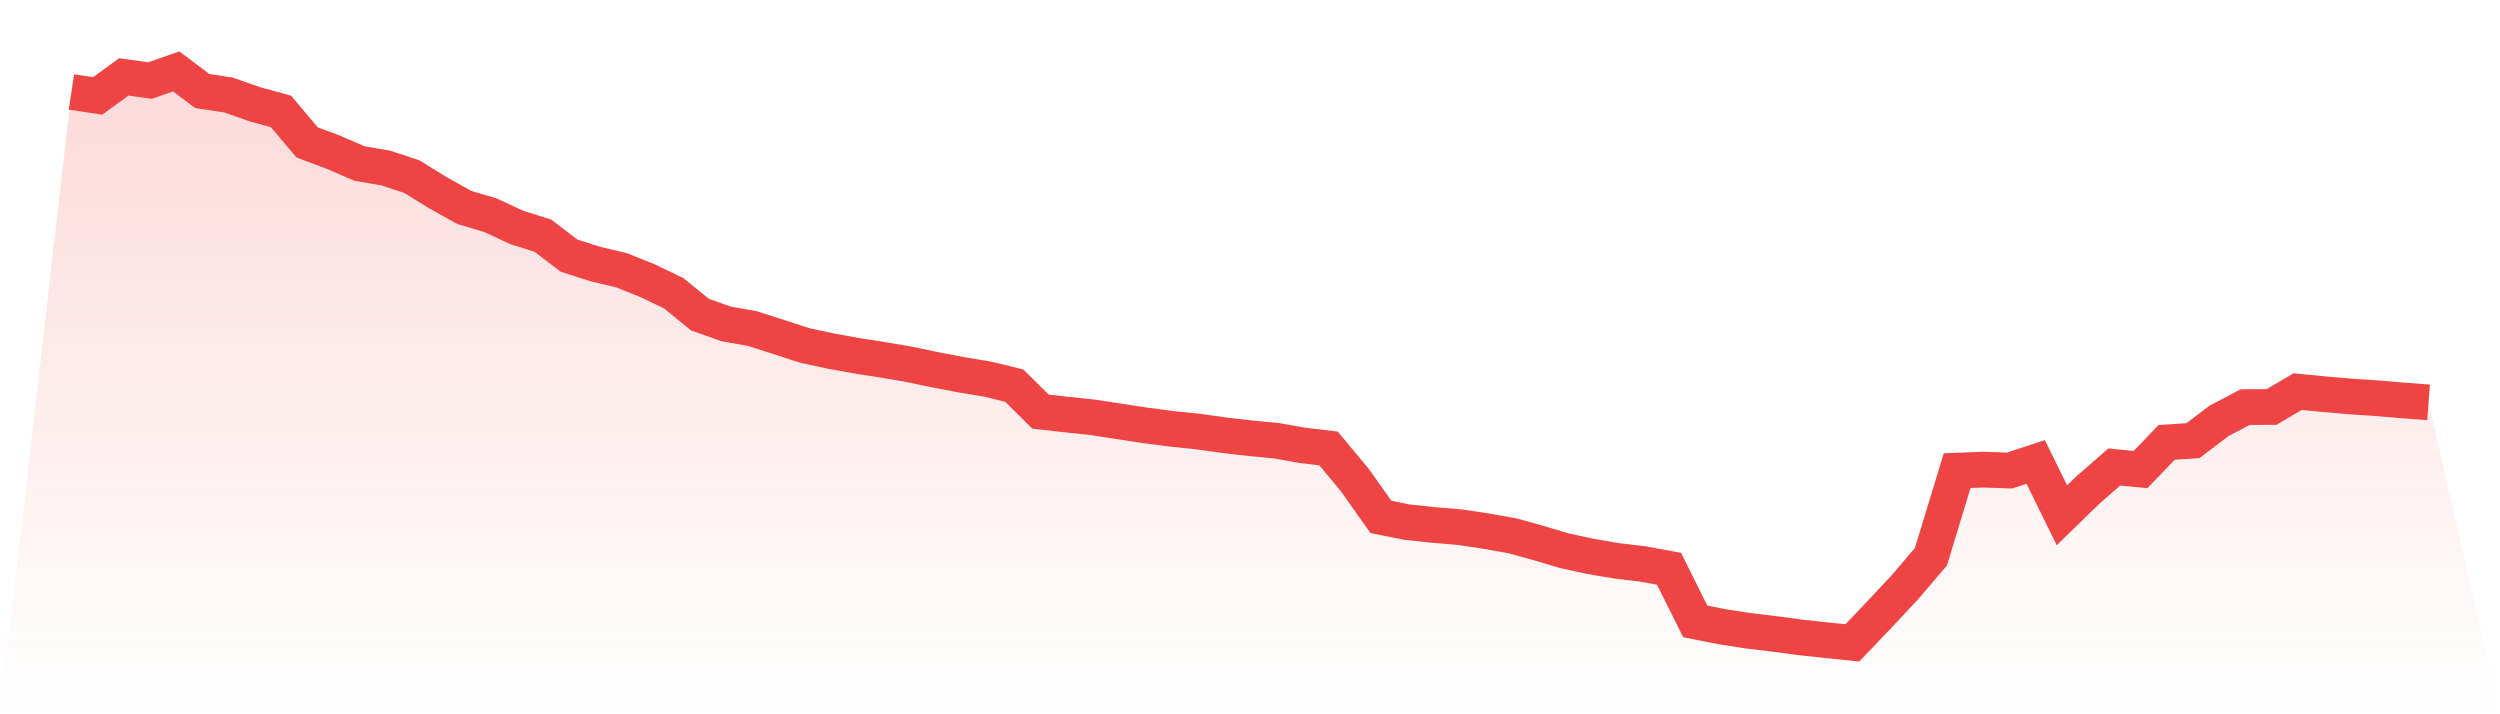 <svg viewBox="0 0 140 40" xmlns="http://www.w3.org/2000/svg">
<defs>
<linearGradient id="gradient" x1="0" x2="0" y1="0" y2="1">
<stop offset="0%" stop-color="#ef4444" stop-opacity="0.2"/>
<stop offset="100%" stop-color="#ef4444" stop-opacity="0"/>
</linearGradient>
</defs>
<path d="M4,5.149 L4,5.149 L5.467,5.372 L6.933,4.306 L8.4,4.511 L9.867,4 L11.333,5.1 L12.8,5.32 L14.267,5.84 L15.733,6.238 L17.2,7.976 L18.667,8.525 L20.133,9.157 L21.6,9.409 L23.067,9.893 L24.533,10.8 L26,11.617 L27.467,12.052 L28.933,12.735 L30.4,13.198 L31.867,14.315 L33.333,14.785 L34.8,15.132 L36.267,15.719 L37.733,16.426 L39.2,17.621 L40.667,18.14 L42.133,18.399 L43.6,18.871 L45.067,19.345 L46.533,19.662 L48,19.928 L49.467,20.155 L50.933,20.406 L52.4,20.714 L53.867,20.992 L55.333,21.235 L56.8,21.596 L58.267,23.05 L59.733,23.216 L61.2,23.371 L62.667,23.598 L64.133,23.82 L65.6,24.016 L67.067,24.164 L68.533,24.37 L70,24.54 L71.467,24.678 L72.933,24.94 L74.4,25.115 L75.867,26.878 L77.333,28.948 L78.8,29.241 L80.267,29.397 L81.733,29.52 L83.2,29.74 L84.667,29.998 L86.133,30.402 L87.6,30.839 L89.067,31.158 L90.533,31.407 L92,31.582 L93.467,31.851 L94.933,34.797 L96.4,35.09 L97.867,35.319 L99.333,35.495 L100.8,35.692 L102.267,35.851 L103.733,36 L105.2,34.462 L106.667,32.893 L108.133,31.175 L109.6,26.355 L111.067,26.3 L112.533,26.351 L114,25.867 L115.467,28.855 L116.933,27.43 L118.4,26.151 L119.867,26.296 L121.333,24.774 L122.8,24.678 L124.267,23.569 L125.733,22.797 L127.2,22.792 L128.667,21.932 L130.133,22.073 L131.6,22.2 L133.067,22.299 L134.533,22.421 L136,22.533 L140,40 L0,40 z" fill="url(#gradient)"/>
<path d="M4,5.149 L4,5.149 L5.467,5.372 L6.933,4.306 L8.4,4.511 L9.867,4 L11.333,5.1 L12.8,5.32 L14.267,5.84 L15.733,6.238 L17.2,7.976 L18.667,8.525 L20.133,9.157 L21.6,9.409 L23.067,9.893 L24.533,10.8 L26,11.617 L27.467,12.052 L28.933,12.735 L30.4,13.198 L31.867,14.315 L33.333,14.785 L34.8,15.132 L36.267,15.719 L37.733,16.426 L39.2,17.621 L40.667,18.14 L42.133,18.399 L43.6,18.871 L45.067,19.345 L46.533,19.662 L48,19.928 L49.467,20.155 L50.933,20.406 L52.4,20.714 L53.867,20.992 L55.333,21.235 L56.8,21.596 L58.267,23.05 L59.733,23.216 L61.2,23.371 L62.667,23.598 L64.133,23.82 L65.6,24.016 L67.067,24.164 L68.533,24.37 L70,24.54 L71.467,24.678 L72.933,24.94 L74.4,25.115 L75.867,26.878 L77.333,28.948 L78.8,29.241 L80.267,29.397 L81.733,29.52 L83.2,29.74 L84.667,29.998 L86.133,30.402 L87.6,30.839 L89.067,31.158 L90.533,31.407 L92,31.582 L93.467,31.851 L94.933,34.797 L96.4,35.09 L97.867,35.319 L99.333,35.495 L100.8,35.692 L102.267,35.851 L103.733,36 L105.2,34.462 L106.667,32.893 L108.133,31.175 L109.6,26.355 L111.067,26.3 L112.533,26.351 L114,25.867 L115.467,28.855 L116.933,27.43 L118.4,26.151 L119.867,26.296 L121.333,24.774 L122.8,24.678 L124.267,23.569 L125.733,22.797 L127.2,22.792 L128.667,21.932 L130.133,22.073 L131.6,22.2 L133.067,22.299 L134.533,22.421 L136,22.533" fill="none" stroke="#ef4444" stroke-width="2"/>
</svg>
